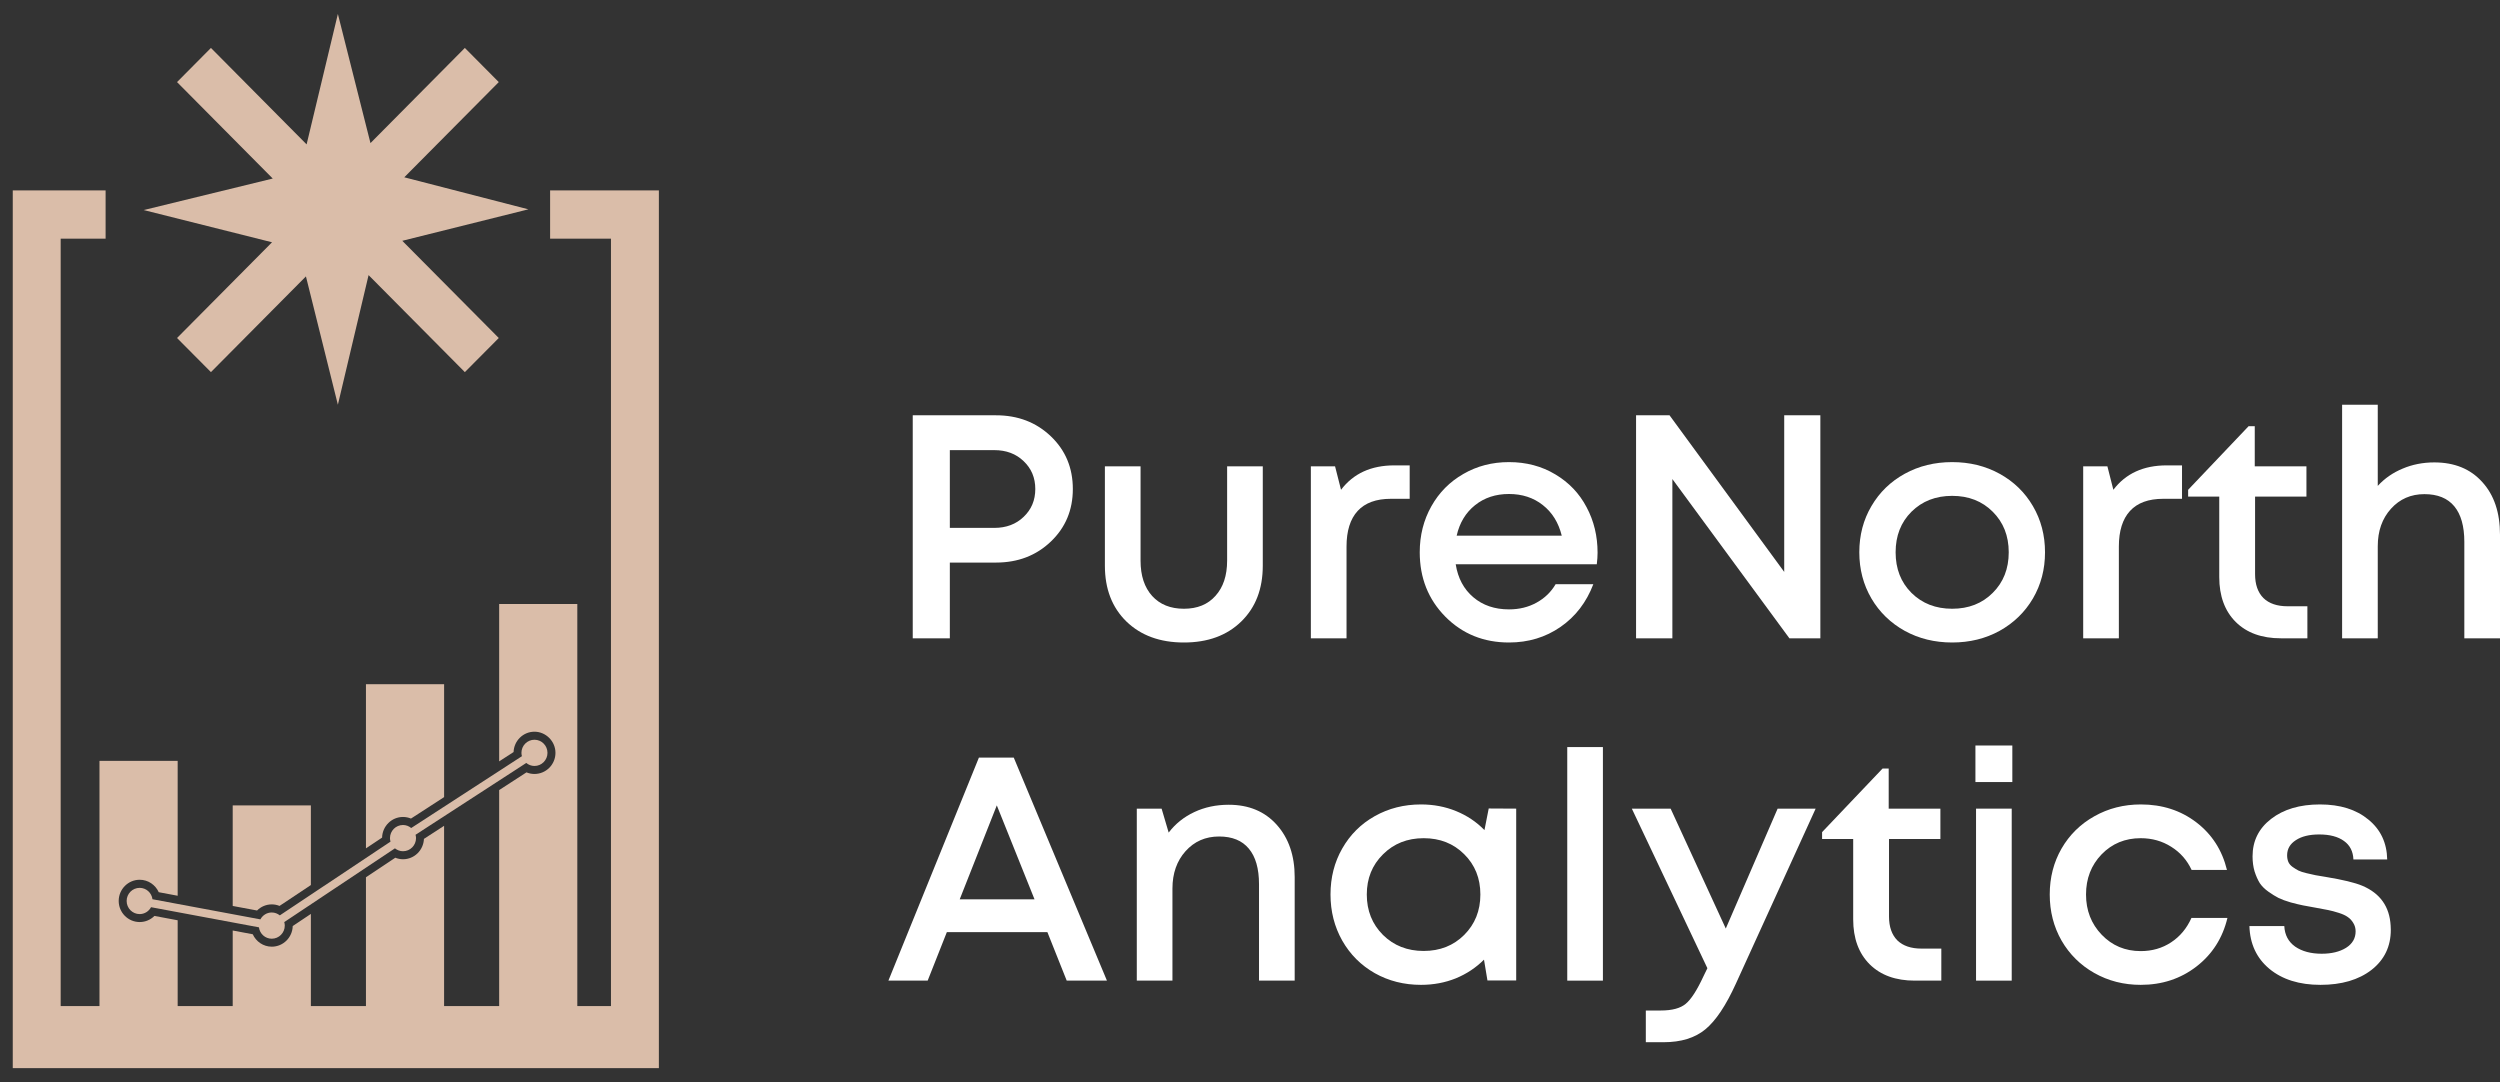 <svg width="134" height="58" viewBox="0 0 134 58" fill="none" xmlns="http://www.w3.org/2000/svg">
<rect x="0" y="0" width="134" height="58" fill="#333333" stroke="none"/>
<g clip-path="url(#clip0_323_66)">
<path d="M29.486 10.204V12.792H32.748V53.925H30.944V32.375H26.755V40.81L27.528 40.31C27.549 39.706 28.041 39.219 28.647 39.219C29.253 39.219 29.773 39.728 29.773 40.353C29.773 40.978 29.268 41.485 28.647 41.485C28.495 41.485 28.352 41.455 28.219 41.399L26.755 42.348V53.925H23.803V44.263L22.723 44.964C22.699 45.57 22.207 46.056 21.601 46.056C21.456 46.056 21.317 46.025 21.188 45.974L19.615 47.022V53.925H16.663V48.986L15.69 49.636C15.675 50.248 15.178 50.742 14.568 50.742C14.114 50.742 13.725 50.468 13.547 50.076L12.473 49.875V53.925H9.523V49.327L8.278 49.094C8.074 49.297 7.794 49.422 7.488 49.422C6.867 49.422 6.362 48.915 6.362 48.29C6.362 47.664 6.867 47.155 7.488 47.155C7.941 47.155 8.331 47.429 8.509 47.822L9.523 48.012V40.782H5.332V53.925H3.252V12.792H5.66V10.204H0.684V57.253H35.316V10.204H29.486Z" fill="#DABDA9"/>
<path d="M14.581 12.986L9.489 18.117L11.306 19.946L16.398 14.815L18.11 21.693L19.756 14.746L24.916 19.946L26.734 18.117L21.562 12.907L28.322 11.22L21.669 9.503L26.734 4.4L24.916 2.569L19.857 7.67L18.11 0.747L16.434 7.739L11.306 2.569L9.489 4.4L14.619 9.57L7.702 11.259L14.581 12.986Z" fill="#DABDA9"/>
<path d="M14.983 48.557L16.663 47.438V43.168H12.473V48.559L13.778 48.803C13.982 48.6 14.26 48.475 14.568 48.475C14.716 48.475 14.855 48.505 14.983 48.557Z" fill="#DABDA9"/>
<path d="M21.601 43.789C21.753 43.789 21.899 43.821 22.029 43.875L23.804 42.725V36.672H19.615V45.471L20.48 44.895C20.495 44.283 20.991 43.789 21.601 43.789Z" fill="#DABDA9"/>
<path d="M21.601 44.22C21.216 44.22 20.903 44.535 20.903 44.923C20.903 44.988 20.914 45.05 20.931 45.111L14.998 49.064C14.878 48.969 14.731 48.909 14.566 48.909C14.3 48.909 14.074 49.06 13.956 49.278L8.173 48.199C8.128 47.854 7.839 47.589 7.486 47.589C7.1 47.589 6.788 47.904 6.788 48.292C6.788 48.68 7.1 48.995 7.486 48.995C7.751 48.995 7.978 48.844 8.096 48.626L13.879 49.705C13.924 50.05 14.213 50.315 14.566 50.315C14.951 50.315 15.264 50 15.264 49.612C15.264 49.547 15.253 49.485 15.236 49.424L21.169 45.471C21.289 45.566 21.436 45.626 21.601 45.626C21.986 45.626 22.299 45.311 22.299 44.923C22.299 44.861 22.288 44.802 22.273 44.744L28.208 40.894C28.328 40.993 28.48 41.056 28.647 41.056C29.032 41.056 29.345 40.741 29.345 40.353C29.345 39.965 29.032 39.65 28.647 39.65C28.262 39.65 27.949 39.965 27.949 40.353C27.949 40.416 27.96 40.474 27.975 40.532L22.04 44.382C21.92 44.282 21.768 44.22 21.601 44.22Z" fill="#DABDA9"/>
</g>
<path d="M130.48 24.785C131.563 24.785 132.42 25.136 133.048 25.836C133.683 26.53 134 27.472 134 28.662V34.213H132.088V29.045C132.088 28.206 131.909 27.57 131.549 27.136C131.19 26.703 130.657 26.486 129.949 26.486C129.225 26.486 128.627 26.747 128.156 27.269C127.684 27.792 127.448 28.461 127.448 29.278V34.213H125.537V21.693H127.448V26.044C127.813 25.644 128.257 25.336 128.779 25.119C129.301 24.897 129.868 24.785 130.48 24.785Z" fill="white"/>
<path d="M122.615 32.496H123.676V34.213H122.253C121.231 34.213 120.425 33.921 119.836 33.338C119.246 32.749 118.952 31.946 118.952 30.929V26.619H117.284V26.253L120.526 22.843H120.855V24.994H123.625V26.619H120.872V30.779C120.872 31.329 121.021 31.754 121.318 32.054C121.621 32.349 122.053 32.496 122.615 32.496Z" fill="white"/>
<path d="M116.131 24.944H116.956V26.736H115.945C115.159 26.736 114.567 26.953 114.169 27.386C113.77 27.82 113.571 28.456 113.571 29.295V34.213H111.659V24.994H112.956L113.276 26.253C113.938 25.38 114.89 24.944 116.131 24.944Z" fill="white"/>
<path d="M107.179 33.813C106.421 34.23 105.574 34.438 104.636 34.438C103.699 34.438 102.851 34.23 102.093 33.813C101.335 33.391 100.74 32.813 100.308 32.079C99.876 31.34 99.659 30.515 99.659 29.603C99.659 28.686 99.876 27.861 100.308 27.128C100.74 26.389 101.335 25.811 102.093 25.394C102.851 24.977 103.699 24.769 104.636 24.769C105.574 24.769 106.421 24.977 107.179 25.394C107.937 25.811 108.532 26.389 108.965 27.128C109.397 27.867 109.613 28.692 109.613 29.603C109.613 30.515 109.397 31.34 108.965 32.079C108.532 32.813 107.937 33.391 107.179 33.813ZM102.455 31.779C103.028 32.346 103.755 32.629 104.636 32.629C105.518 32.629 106.242 32.346 106.809 31.779C107.381 31.212 107.668 30.487 107.668 29.603C107.668 28.72 107.381 27.995 106.809 27.428C106.242 26.861 105.518 26.578 104.636 26.578C103.755 26.578 103.028 26.861 102.455 27.428C101.888 27.995 101.605 28.72 101.605 29.603C101.605 30.487 101.888 31.212 102.455 31.779Z" fill="white"/>
<path d="M95.634 22.26H97.571V34.213H95.912L89.639 25.677V34.213H87.693V22.26H89.487L95.634 30.654V22.26Z" fill="white"/>
<path d="M85.63 29.628C85.63 29.806 85.616 30.012 85.588 30.245H78.026C78.144 30.99 78.458 31.579 78.969 32.012C79.48 32.446 80.117 32.663 80.881 32.663C81.431 32.663 81.922 32.543 82.354 32.304C82.792 32.065 83.135 31.735 83.382 31.312H85.403C85.032 32.285 84.446 33.049 83.643 33.604C82.84 34.16 81.919 34.438 80.881 34.438C79.522 34.438 78.385 33.977 77.47 33.054C76.555 32.126 76.098 30.976 76.098 29.603C76.098 28.698 76.305 27.875 76.721 27.136C77.136 26.397 77.709 25.819 78.439 25.402C79.168 24.98 79.983 24.769 80.881 24.769C81.807 24.769 82.635 24.988 83.365 25.427C84.095 25.861 84.653 26.447 85.041 27.186C85.434 27.92 85.63 28.734 85.63 29.628ZM80.881 26.478C80.168 26.478 79.561 26.678 79.062 27.078C78.562 27.478 78.234 28.022 78.077 28.712H83.71C83.536 28.011 83.197 27.464 82.691 27.069C82.192 26.675 81.588 26.478 80.881 26.478Z" fill="white"/>
<path d="M74.734 24.944H75.559V26.736H74.548C73.762 26.736 73.17 26.953 72.771 27.386C72.373 27.82 72.174 28.456 72.174 29.295V34.213H70.262V24.994H71.559L71.879 26.253C72.541 25.38 73.493 24.944 74.734 24.944Z" fill="white"/>
<path d="M66.531 33.313C65.762 34.063 64.738 34.438 63.458 34.438C62.178 34.438 61.151 34.063 60.376 33.313C59.607 32.562 59.222 31.565 59.222 30.32V24.994H61.134V30.053C61.134 30.854 61.341 31.485 61.757 31.946C62.172 32.401 62.739 32.629 63.458 32.629C64.177 32.629 64.741 32.399 65.15 31.937C65.566 31.476 65.774 30.848 65.774 30.053V24.994H67.685V30.32C67.685 31.565 67.301 32.562 66.531 33.313Z" fill="white"/>
<path d="M53.386 22.26C54.56 22.26 55.539 22.635 56.325 23.385C57.111 24.135 57.504 25.077 57.504 26.211C57.504 27.339 57.111 28.278 56.325 29.028C55.539 29.778 54.56 30.154 53.386 30.154H50.911V34.213H48.923V22.26H53.386ZM53.294 28.295C53.934 28.295 54.459 28.097 54.868 27.703C55.284 27.308 55.492 26.811 55.492 26.211C55.492 25.611 55.284 25.113 54.868 24.719C54.459 24.324 53.934 24.127 53.294 24.127H50.911V28.295H53.294Z" fill="white"/>
<path d="M127.112 51.987C126.421 52.521 125.509 52.788 124.375 52.788C123.241 52.788 122.329 52.501 121.638 51.929C120.953 51.357 120.597 50.593 120.569 49.637H122.438C122.461 50.109 122.654 50.476 123.019 50.737C123.39 50.993 123.864 51.12 124.442 51.12C124.97 51.12 125.405 51.015 125.747 50.804C126.09 50.587 126.261 50.292 126.261 49.92C126.261 49.754 126.219 49.603 126.135 49.47C126.056 49.337 125.958 49.231 125.84 49.153C125.728 49.07 125.565 48.995 125.352 48.928C125.144 48.862 124.956 48.812 124.787 48.778C124.625 48.745 124.403 48.703 124.122 48.653C123.836 48.603 123.609 48.562 123.44 48.528C123.272 48.495 123.053 48.442 122.783 48.37C122.514 48.292 122.295 48.211 122.126 48.128C121.964 48.045 121.784 47.934 121.588 47.795C121.391 47.656 121.237 47.503 121.124 47.336C121.018 47.164 120.925 46.956 120.846 46.711C120.774 46.467 120.737 46.197 120.737 45.903C120.737 45.075 121.068 44.405 121.731 43.894C122.399 43.377 123.272 43.118 124.35 43.118C125.427 43.118 126.292 43.388 126.943 43.927C127.6 44.46 127.937 45.175 127.954 46.069H126.143C126.126 45.636 125.958 45.305 125.638 45.077C125.318 44.844 124.874 44.727 124.307 44.727C123.78 44.727 123.362 44.83 123.053 45.036C122.744 45.236 122.59 45.505 122.59 45.844C122.59 45.977 122.612 46.097 122.657 46.203C122.702 46.303 122.778 46.392 122.884 46.469C122.997 46.547 123.1 46.611 123.196 46.661C123.297 46.711 123.443 46.758 123.634 46.803C123.83 46.847 123.99 46.883 124.114 46.911C124.237 46.933 124.42 46.964 124.661 47.003C125.571 47.153 126.225 47.311 126.623 47.478C127.578 47.883 128.083 48.598 128.139 49.62C128.145 49.687 128.147 49.759 128.147 49.837C128.147 50.731 127.802 51.448 127.112 51.987Z" fill="white"/>
<path d="M114.741 52.788C113.832 52.788 113.004 52.576 112.257 52.154C111.511 51.732 110.924 51.151 110.497 50.412C110.076 49.673 109.866 48.85 109.866 47.945C109.866 47.039 110.076 46.219 110.497 45.486C110.924 44.747 111.511 44.169 112.257 43.752C113.004 43.33 113.835 43.118 114.75 43.118C115.895 43.118 116.886 43.438 117.722 44.077C118.559 44.716 119.106 45.566 119.365 46.628H117.47C117.223 46.1 116.858 45.686 116.375 45.386C115.892 45.08 115.348 44.927 114.741 44.927C113.905 44.927 113.206 45.216 112.645 45.794C112.089 46.372 111.811 47.089 111.811 47.945C111.811 48.8 112.092 49.52 112.653 50.104C113.214 50.687 113.911 50.979 114.741 50.979C115.353 50.979 115.895 50.823 116.367 50.512C116.844 50.201 117.209 49.765 117.461 49.203H119.39C119.132 50.281 118.579 51.148 117.731 51.804C116.883 52.46 115.887 52.788 114.741 52.788Z" fill="white"/>
<path d="M105.883 41.918V39.959H107.861V41.918H105.883ZM105.916 52.562V43.343H107.828V52.562H105.916Z" fill="white"/>
<path d="M102.994 50.845H104.055V52.562H102.632C101.61 52.562 100.805 52.271 100.215 51.687C99.626 51.098 99.331 50.295 99.331 49.278V44.969H97.664V44.602L100.906 41.193H101.234V43.343H104.005V44.969H101.251V49.128C101.251 49.678 101.4 50.103 101.697 50.404C102 50.698 102.433 50.845 102.994 50.845Z" fill="white"/>
<path d="M95.281 43.343H97.319L93.041 52.729C92.507 53.902 91.963 54.716 91.407 55.172C90.851 55.633 90.105 55.863 89.167 55.863H88.216V54.163H89.016C89.622 54.163 90.068 54.044 90.354 53.805C90.641 53.571 90.958 53.079 91.306 52.329L91.516 51.896L87.466 43.343H89.546L92.502 49.77L95.281 43.343Z" fill="white"/>
<path d="M84.005 52.562V40.043H85.916V52.562H84.005Z" fill="white"/>
<path d="M79.795 43.335L81.268 43.343V52.554H79.727L79.542 51.437C79.115 51.865 78.613 52.199 78.035 52.438C77.456 52.671 76.833 52.788 76.165 52.788C75.256 52.788 74.43 52.579 73.689 52.162C72.948 51.74 72.367 51.159 71.946 50.42C71.525 49.676 71.315 48.85 71.315 47.945C71.315 47.033 71.525 46.211 71.946 45.477C72.367 44.738 72.948 44.16 73.689 43.744C74.43 43.327 75.256 43.118 76.165 43.118C76.839 43.118 77.468 43.238 78.051 43.477C78.635 43.716 79.141 44.055 79.567 44.494L79.795 43.335ZM74.127 50.112C74.706 50.684 75.433 50.971 76.308 50.971C77.184 50.971 77.908 50.684 78.481 50.112C79.059 49.534 79.348 48.812 79.348 47.945C79.348 47.078 79.059 46.358 78.481 45.786C77.908 45.213 77.184 44.927 76.308 44.927C75.433 44.927 74.706 45.216 74.127 45.794C73.549 46.367 73.26 47.083 73.26 47.945C73.26 48.812 73.549 49.534 74.127 50.112Z" fill="white"/>
<path d="M65.858 43.135C66.936 43.135 67.795 43.493 68.435 44.21C69.075 44.927 69.395 45.861 69.395 47.011V52.562H67.483V47.395C67.483 46.555 67.301 45.919 66.936 45.486C66.576 45.052 66.046 44.836 65.344 44.836C64.614 44.836 64.014 45.099 63.542 45.627C63.076 46.15 62.843 46.816 62.843 47.628V52.562H60.932V43.343H62.262L62.641 44.627C63 44.155 63.458 43.788 64.014 43.527C64.57 43.266 65.184 43.135 65.858 43.135Z" fill="white"/>
<path d="M57.176 52.562L56.14 49.962H50.751L49.723 52.562H47.618L52.469 40.609H54.338L59.332 52.562H57.176ZM53.429 43.168L51.441 48.203H55.45L53.429 43.168Z" fill="white"/>
<defs>
<clipPath id="clip0_323_66">
<rect width="34.633" height="56.506" fill="white" transform="translate(0.684 0.747)"/>
</clipPath>
</defs>
</svg>

